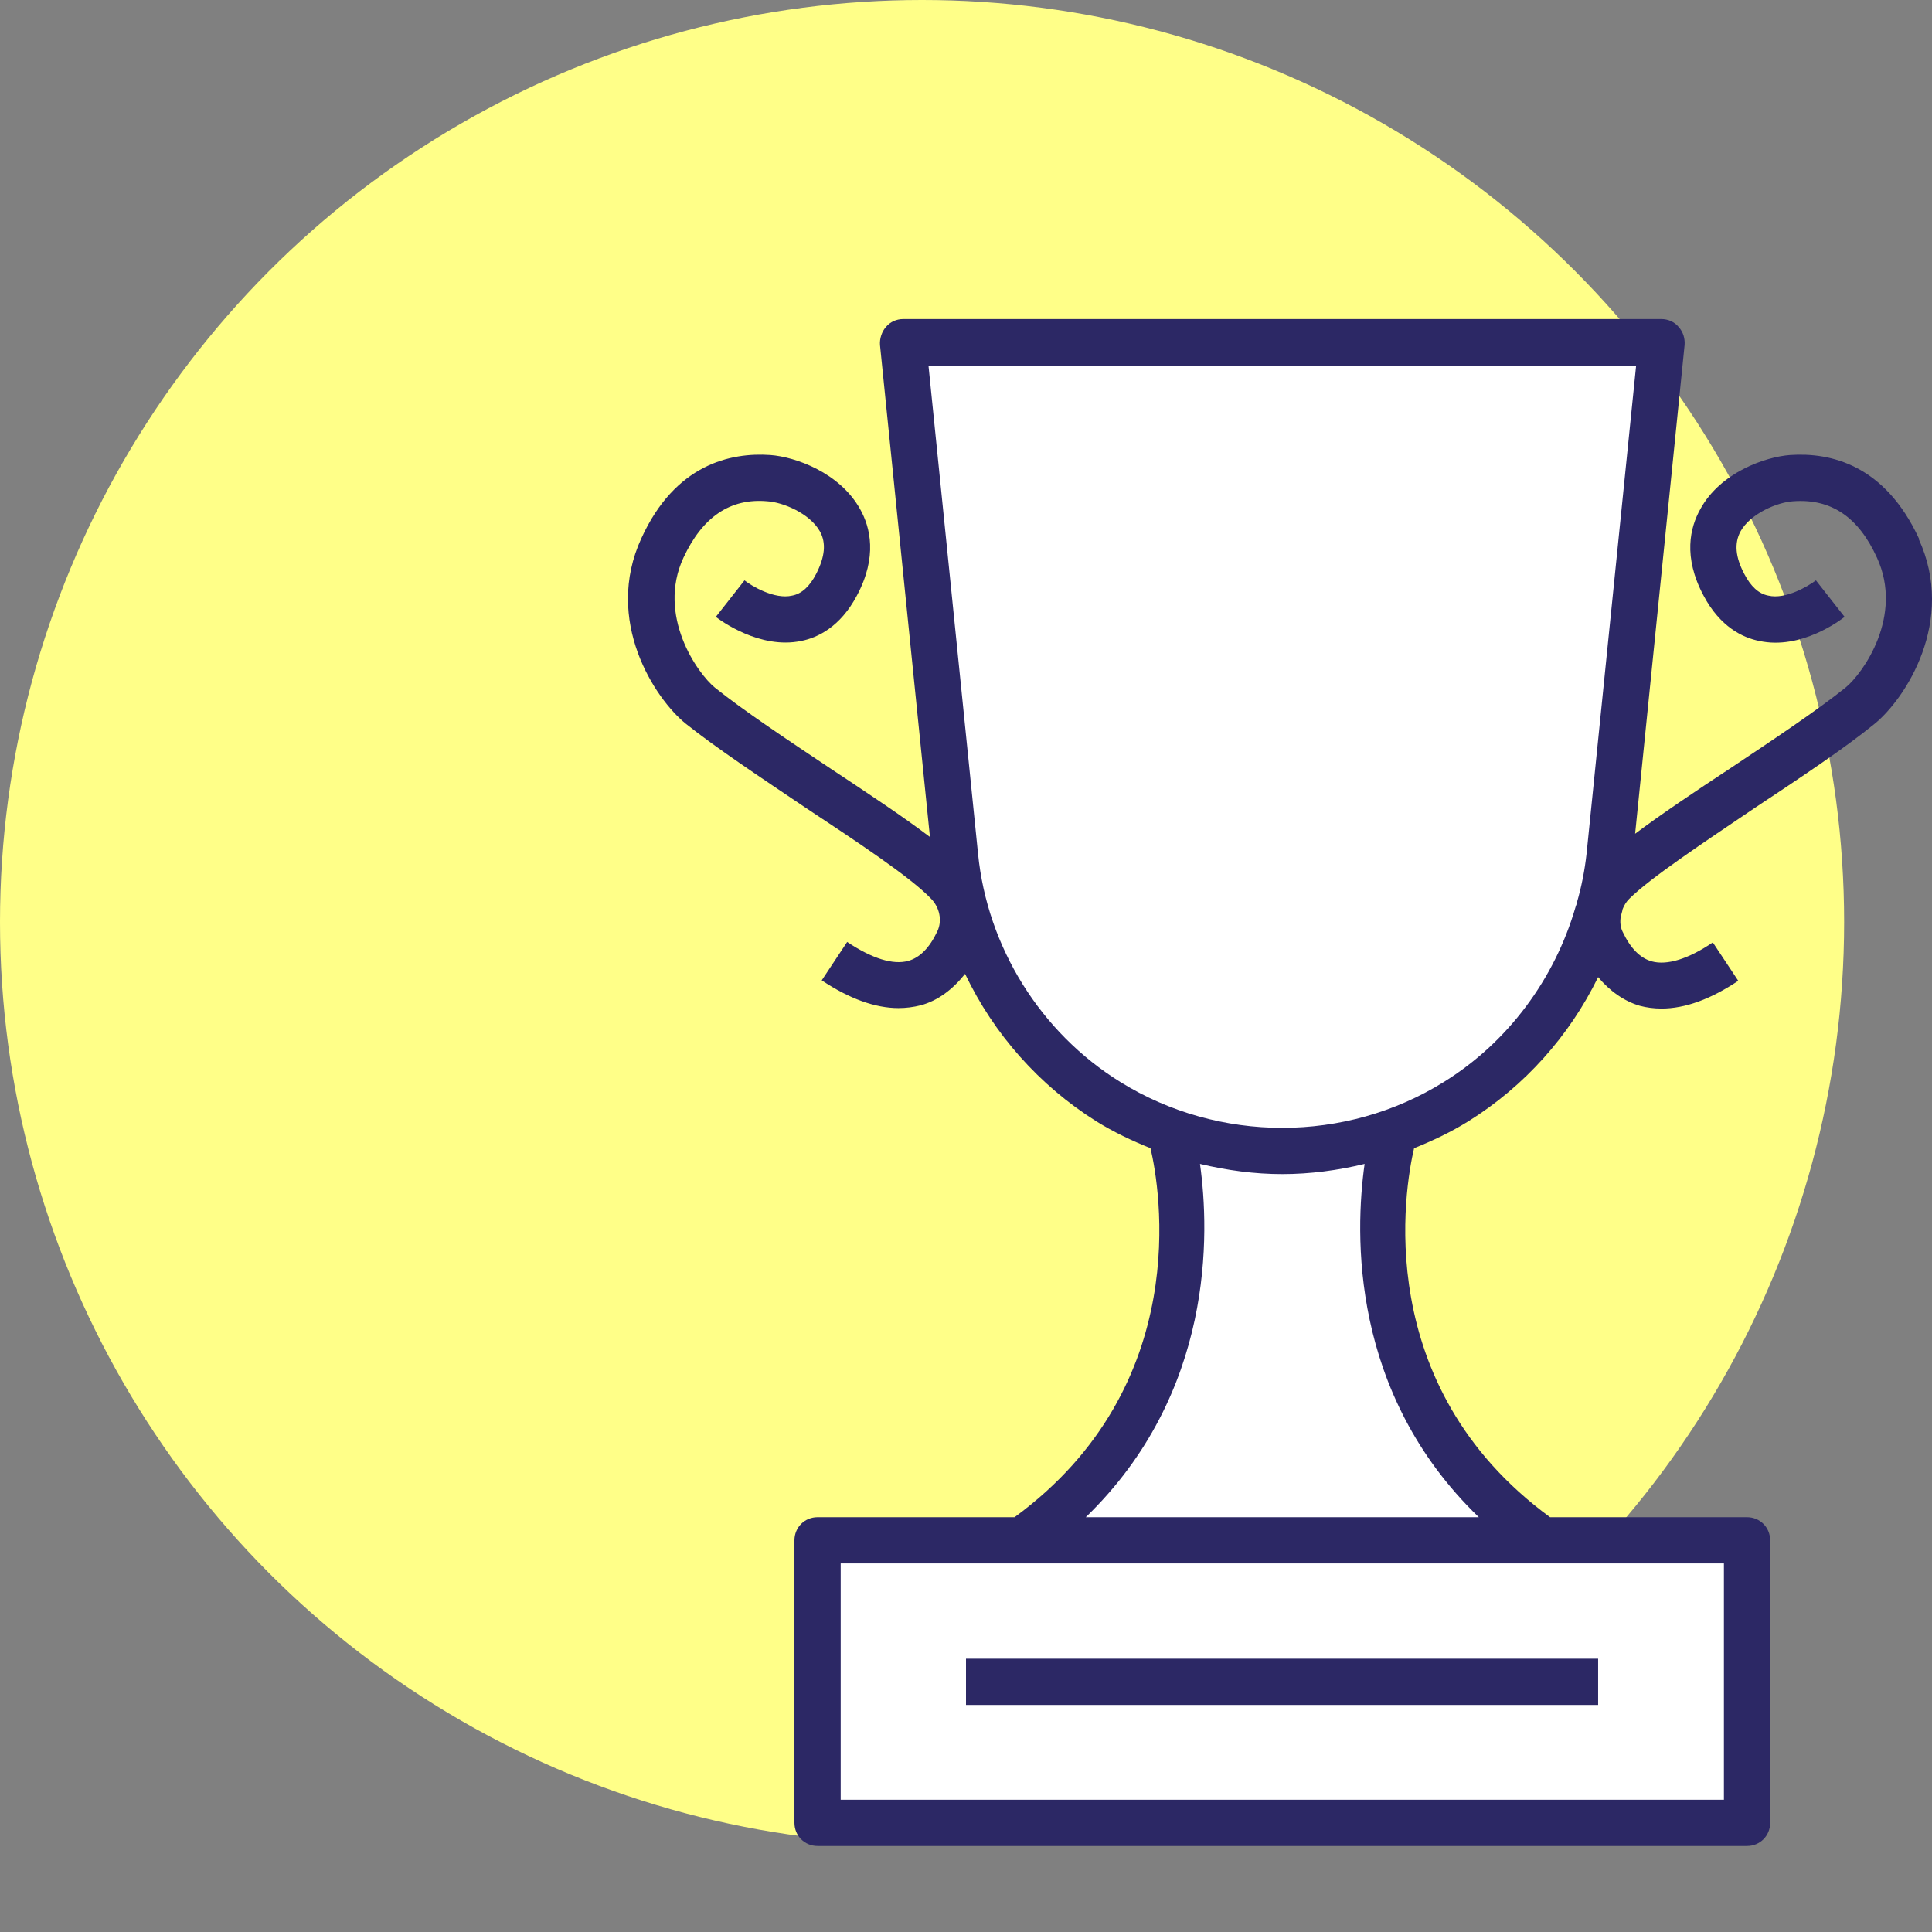 <?xml version="1.0" encoding="UTF-8"?><svg id="Ebene_2" xmlns="http://www.w3.org/2000/svg" viewBox="0 0 41.78 41.78"><rect x="0" y="0" width="41.78" height="41.78" fill="#808080" stroke="none"/><defs><style>.cls-1{fill:none;}.cls-2{fill:#fff;}.cls-3{fill:#ff8;}.cls-4{fill:#2c2865;}</style></defs><g id="Ebene_3"><circle class="cls-3" cx="19.94" cy="19.94" r="19.94"/><path class="cls-2" d="m33.3,33.31c-3.93-2.99-3.37-7.8-3.2-8.82.48-.16.94-.38,1.38-.66,1.87-1.16,3.1-3.13,3.32-5.32l1.13-11.09h-16.41l1.13,11.09c.11,1.1.47,2.14,1.04,3.05.57.91,1.35,1.69,2.28,2.27.44.28.91.5,1.39.66.17.9.85,5.78-3.14,8.82h-4.54v6.11h20.1v-6.11h-4.48Z"/><rect class="cls-4" x="20.89" y="35.87" width="13.67" height="1"/><path class="cls-4" d="m41.5,11.65c-.74-1.6-1.91-1.87-2.79-1.81-.54.04-1.51.38-1.94,1.17-.22.39-.38,1.03.07,1.87.36.68.85.91,1.2.98.91.2,1.76-.45,1.85-.52l-.62-.79c-.16.12-.65.42-1.03.33-.21-.04-.38-.2-.52-.47-.19-.36-.22-.66-.08-.92.22-.39.8-.63,1.14-.65.82-.06,1.41.34,1.81,1.22.58,1.26-.3,2.5-.68,2.81-.61.49-1.57,1.13-2.5,1.75-.76.5-1.49.99-2.05,1.41l1.07-10.57c.01-.14-.03-.28-.13-.39-.09-.11-.23-.17-.37-.17h-16.4c-.14,0-.28.06-.37.17-.09.1-.14.25-.13.39l1.08,10.64c-.58-.44-1.35-.95-2.15-1.48-.93-.62-1.89-1.26-2.5-1.75-.38-.31-1.26-1.56-.68-2.81.41-.88,1.01-1.29,1.81-1.22.34.02.92.26,1.14.65.14.25.11.55-.08.92-.14.27-.31.43-.52.47-.38.09-.88-.21-1.03-.33l-.62.79c.09.07.95.71,1.85.52.35-.07.84-.3,1.2-.98.45-.84.29-1.48.07-1.87-.44-.79-1.4-1.13-1.94-1.17-.86-.06-2.06.2-2.79,1.8-.82,1.78.29,3.47.96,4.01.65.52,1.63,1.17,2.58,1.81,1.12.74,2.28,1.51,2.72,1.97.19.19.25.48.14.71-.17.36-.38.57-.63.64-.33.09-.78-.05-1.32-.41l-.55.83c.6.4,1.16.6,1.66.6.16,0,.32-.02.48-.06.37-.1.69-.34.96-.68.62,1.3,1.6,2.41,2.84,3.19.37.23.77.42,1.17.58.2.85.95,5.13-2.94,7.98h-4.26c-.28,0-.5.22-.5.5v6.11c0,.28.22.5.5.5h20.1c.28,0,.5-.22.5-.5v-6.11c0-.28-.22-.5-.5-.5h-4.26c-3.89-2.85-3.14-7.13-2.94-7.98.4-.16.8-.35,1.17-.58,1.22-.76,2.19-1.85,2.81-3.12.25.3.56.52.9.62.15.04.31.06.47.06.51,0,1.06-.2,1.66-.6l-.55-.83c-.53.36-.99.5-1.32.41-.25-.07-.46-.28-.63-.64-.05-.1-.06-.22-.04-.33.01-.05.03-.1.04-.16.03-.08.08-.16.14-.22.45-.45,1.61-1.22,2.72-1.97.95-.63,1.93-1.28,2.58-1.81.67-.54,1.78-2.23.96-4.01Zm-4.22,27.27h-19.1v-5.11h19.1v5.11Zm-5.3-6.11h-8.5c2.78-2.69,2.68-6.14,2.47-7.64.59.14,1.18.22,1.78.22s1.2-.08,1.78-.22c-.21,1.5-.32,4.95,2.47,7.64Zm-.76-9.41c-2.12,1.32-4.86,1.32-6.99,0-1.73-1.07-2.88-2.92-3.08-4.94l-1.07-10.54h15.3l-1.07,10.54c-.04.36-.11.72-.21,1.06,0,.03-.02.06-.03.1-.45,1.55-1.46,2.92-2.85,3.78Z"/><rect class="cls-1" y="0" width="41.78" height="41.78"/></g></svg>
